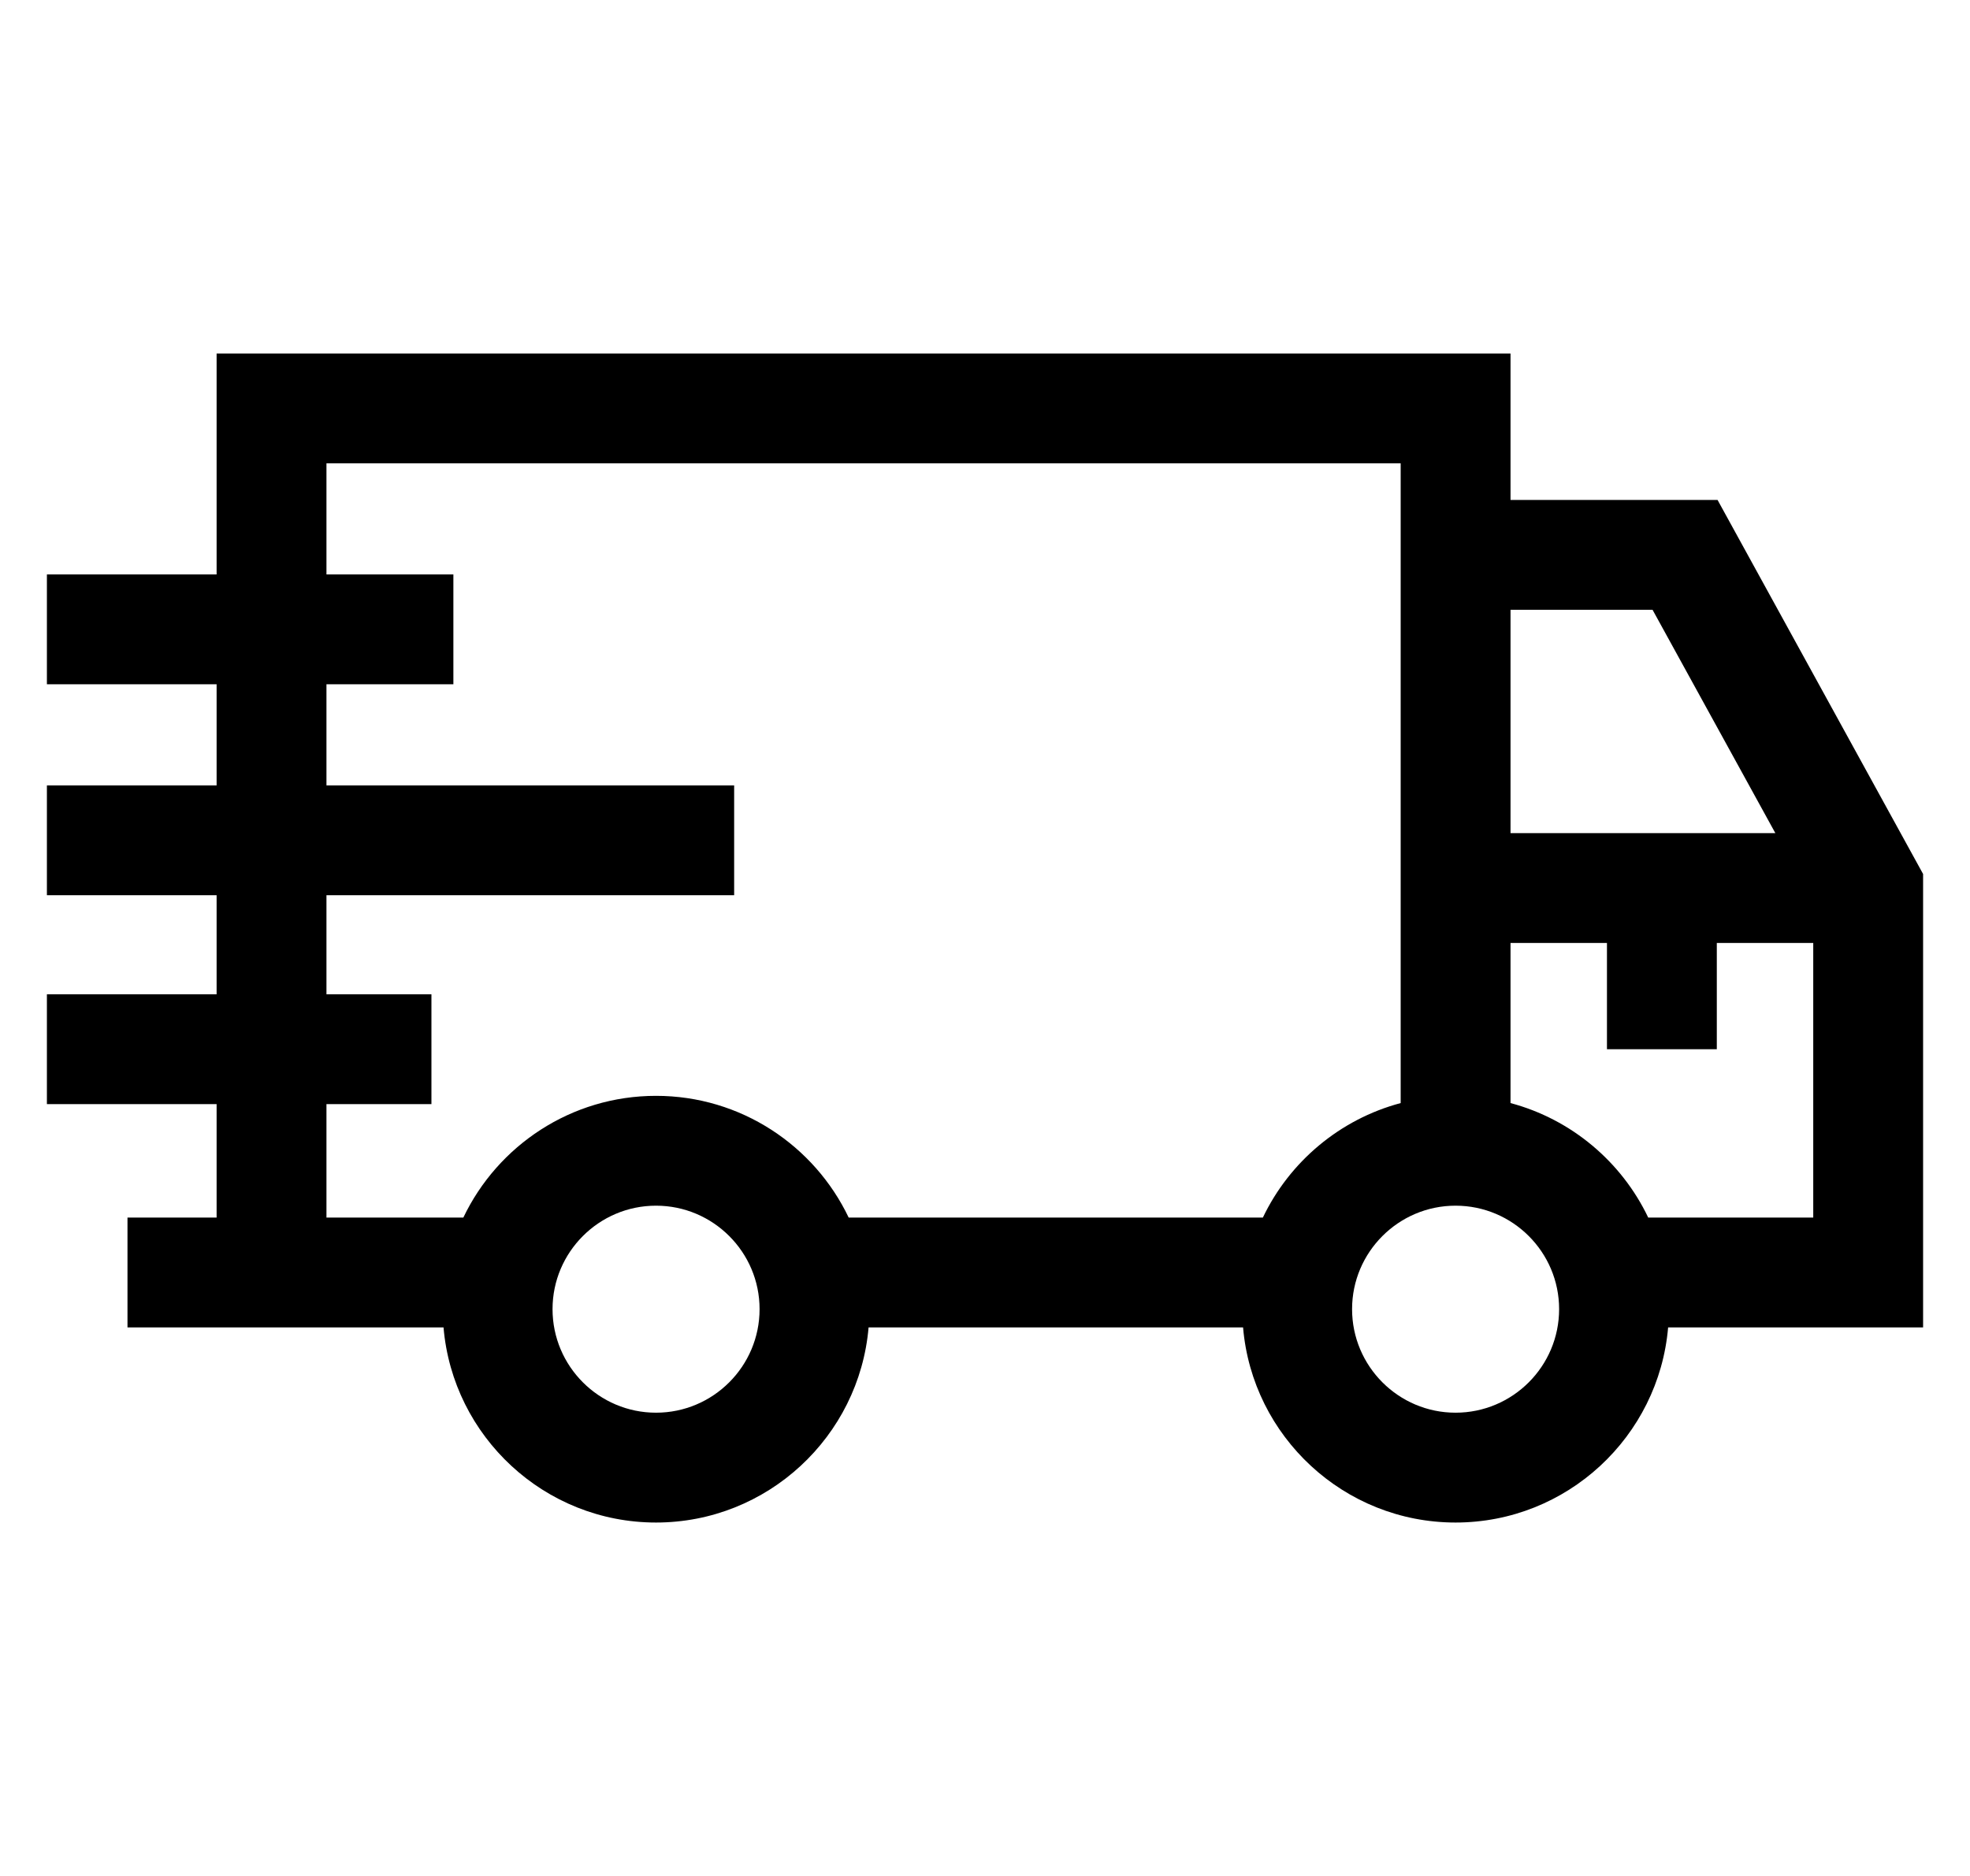 <svg width="21" height="20" viewBox="0 0 21 20" fill="none" xmlns="http://www.w3.org/2000/svg">
<g clip-path="url(#clip0_2376_3933)">
<path d="M20.5 9.318L18.309 5.33H16.102V3.769H2.309V6.124H0.5V7.295H2.309V8.373H0.5V9.544H2.309V10.6H0.5V11.771H2.309V12.981H1.359V14.152H4.728C4.827 15.316 5.805 16.232 6.993 16.232C8.181 16.232 9.159 15.316 9.259 14.152H13.251C13.35 15.316 14.328 16.232 15.516 16.232C16.705 16.232 17.682 15.316 17.782 14.152H20.5V9.318ZM18.925 8.882H16.102V6.501H17.616L18.925 8.882ZM6.993 15.061C6.385 15.061 5.89 14.566 5.89 13.957C5.89 13.349 6.385 12.854 6.993 12.854C7.602 12.854 8.097 13.349 8.097 13.957C8.097 14.566 7.602 15.061 6.993 15.061ZM13.462 12.981H9.047C8.681 12.214 7.898 11.683 6.993 11.683C6.088 11.683 5.305 12.214 4.939 12.981H3.48V11.771H4.599V10.6H3.48V9.544H7.826V8.373H3.48V7.295H4.833V6.124H3.48V4.94H14.931V11.76C14.282 11.933 13.746 12.386 13.462 12.981ZM15.516 15.061C14.908 15.061 14.413 14.566 14.413 13.957C14.413 13.349 14.908 12.854 15.516 12.854C16.125 12.854 16.62 13.349 16.62 13.957C16.62 14.566 16.125 15.061 15.516 15.061ZM17.57 12.981C17.286 12.386 16.751 11.933 16.102 11.76V10.053H17.13V11.186H18.301V10.053H19.329V12.981H17.57Z" fill="black"/>
</g>
<defs>
<clipPath id="clip0_2376_3933">
<rect width="20" height="20" fill="white" transform="translate(0.5)"/>
</clipPath>
</defs>
</svg>
